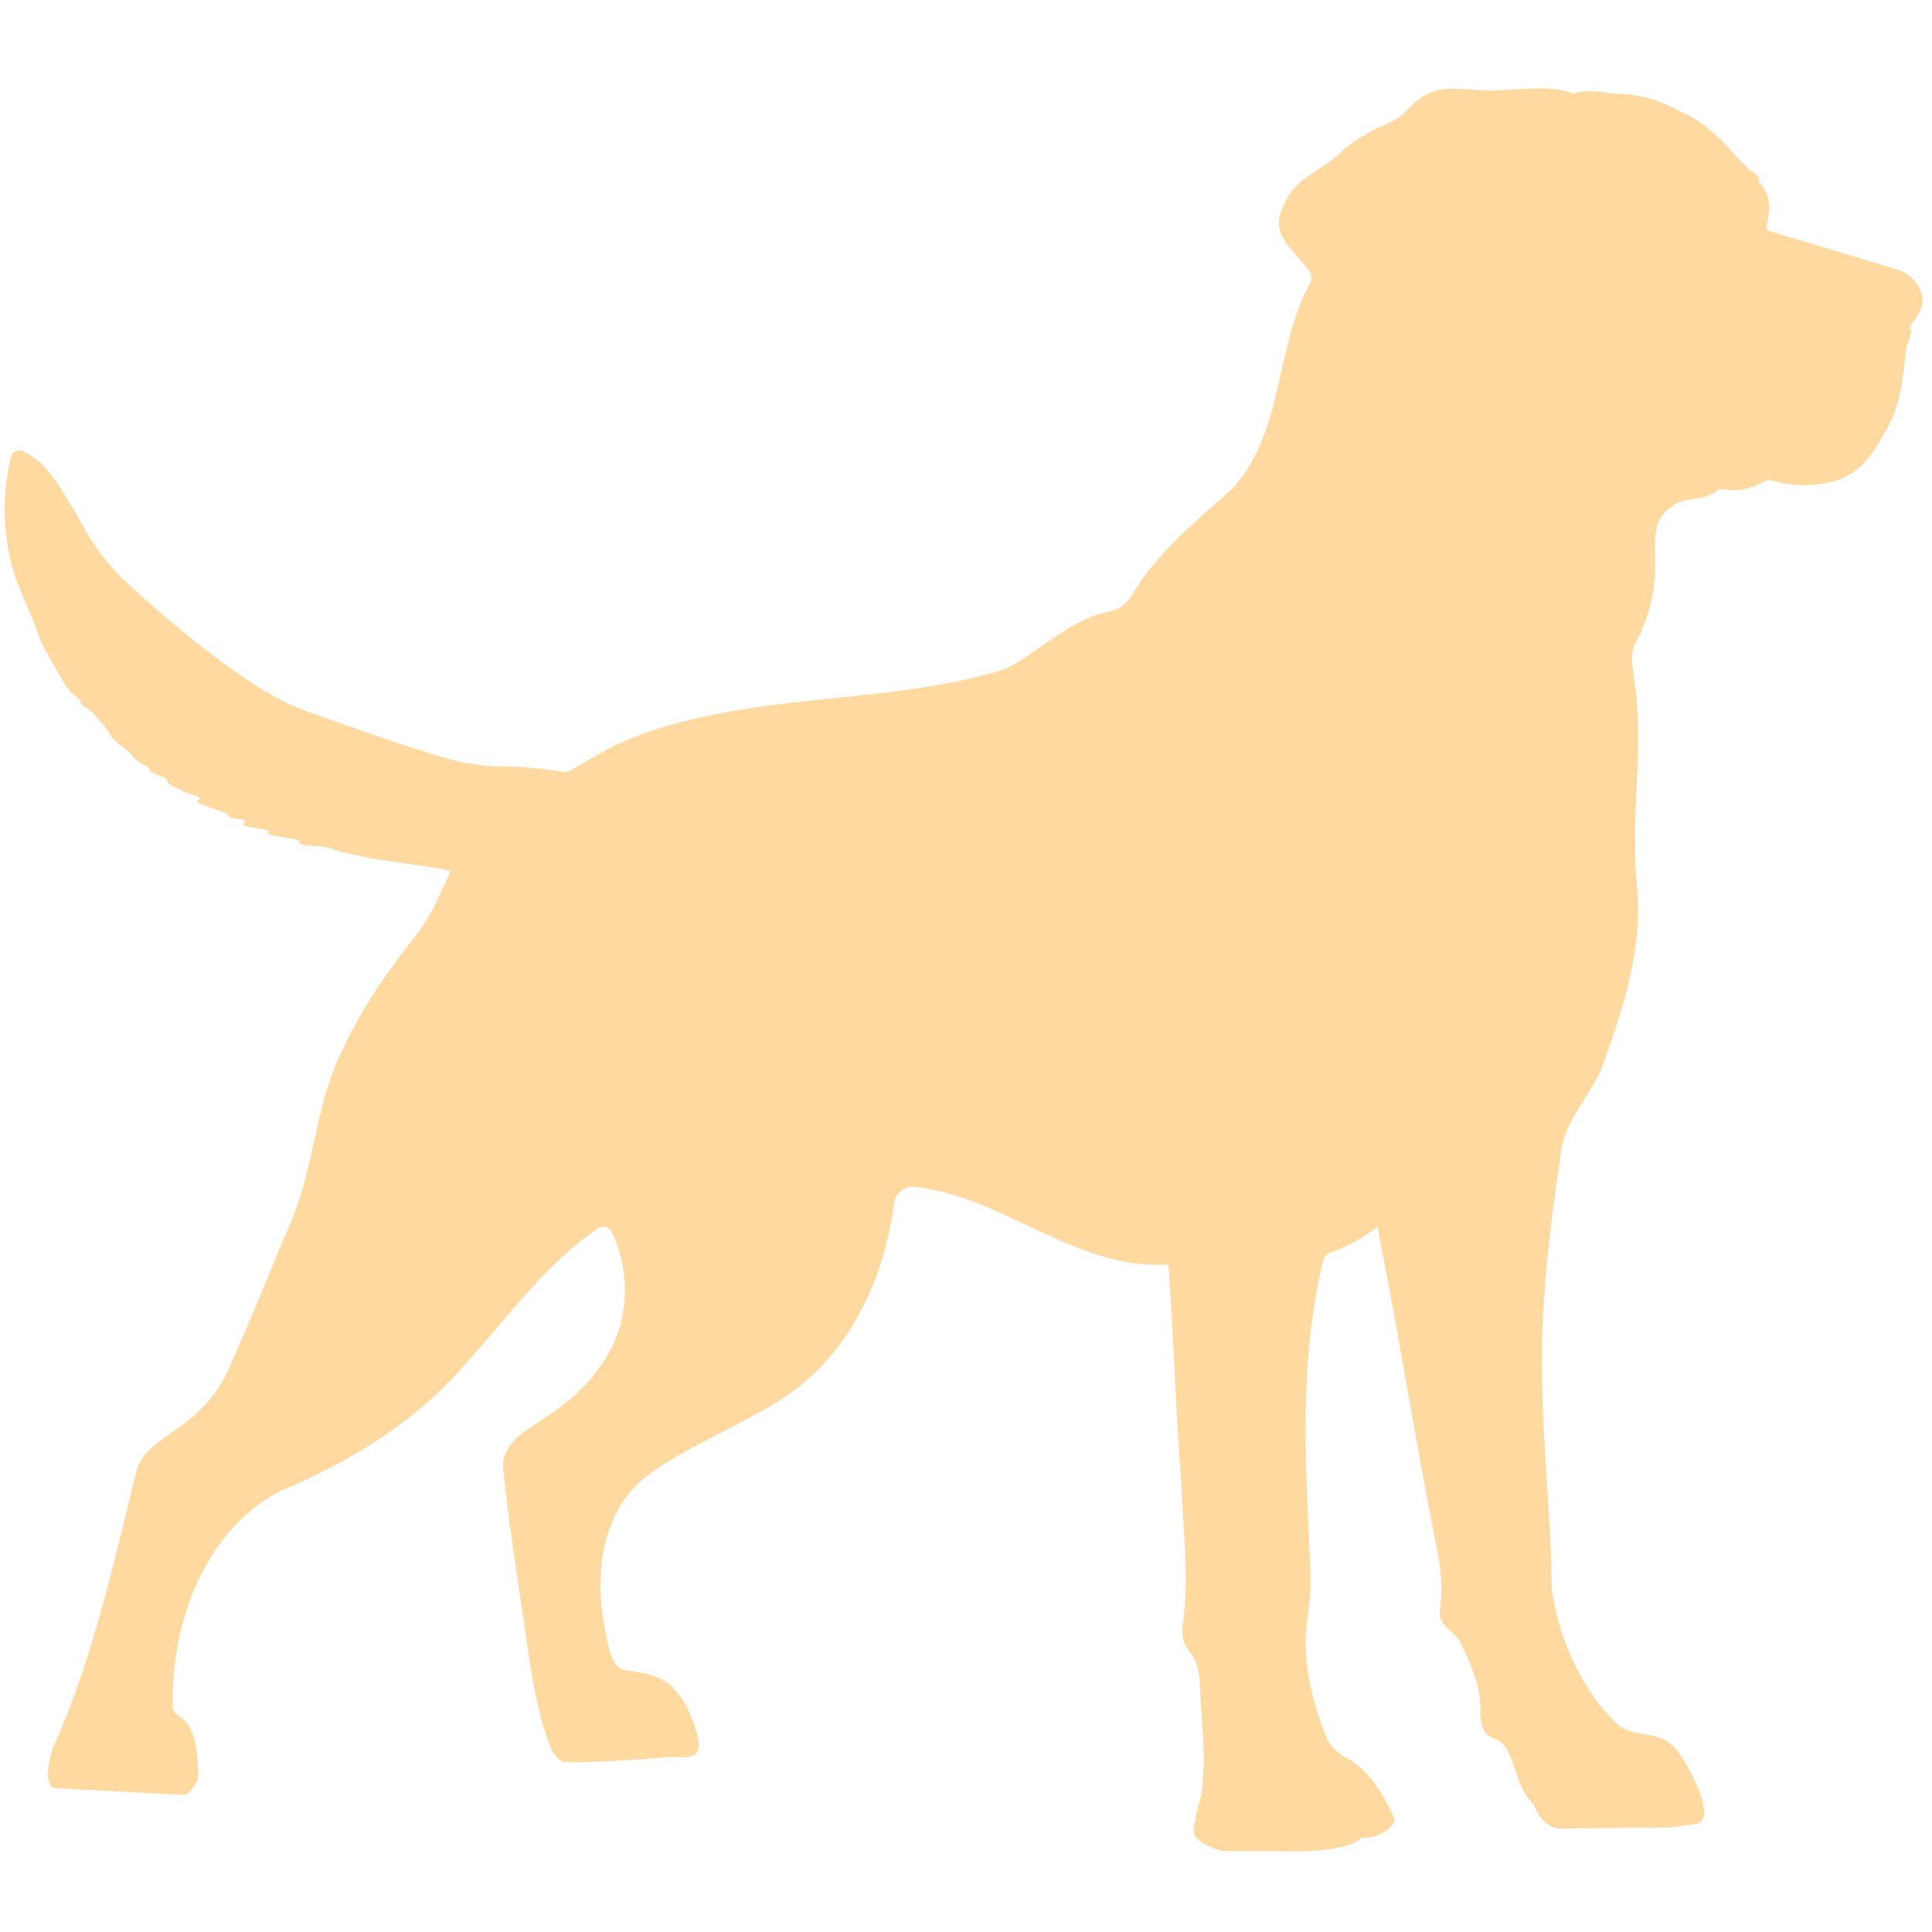 <svg xmlns="http://www.w3.org/2000/svg" fill="none" viewBox="0 0 45 45" height="45" width="45">
<path fill="#FFD9A0" d="M44.122 6.26L42.868 5.879C42.367 5.728 41.867 5.579 41.365 5.429C41.12 5.357 41.123 5.358 41.178 5.101C41.248 4.778 41.196 4.481 40.964 4.228C41 4.15 40.944 4.088 40.854 4.022C40.812 3.991 40.757 3.974 40.719 3.936C40.624 3.842 40.532 3.743 40.442 3.643C40.202 3.372 39.953 3.11 39.661 2.892C39.435 2.723 39.174 2.617 38.924 2.49C38.49 2.27 38.031 2.178 37.549 2.18C37.549 2.18 36.951 2.059 36.664 2.18C36.05 1.96 35.38 2.103 34.742 2.111C33.9 2.111 33.419 1.856 32.765 2.573C32.514 2.852 32.136 2.927 31.827 3.119C31.632 3.232 31.436 3.356 31.272 3.506C30.841 3.966 30.156 4.129 29.912 4.757C29.545 5.456 30.071 5.749 30.465 6.275C30.553 6.381 30.569 6.483 30.504 6.615C29.696 8.107 29.895 10.066 28.724 11.359C27.884 12.134 26.954 12.845 26.38 13.844C26.261 14.05 26.062 14.2 25.828 14.246C24.906 14.429 24.256 15.149 23.434 15.576C21.194 16.284 18.78 16.177 16.49 16.674C15.769 16.826 15.062 17.019 14.394 17.33C14.053 17.489 13.733 17.693 13.404 17.878C13.316 17.928 13.236 17.994 13.121 17.978C12.569 17.89 12.014 17.842 11.458 17.847C11.447 17.846 11.436 17.844 11.426 17.844C11.276 17.842 10.765 17.758 10.765 17.758C10.52 17.701 10.197 17.61 9.736 17.462C9.736 17.46 9.735 17.458 9.735 17.457C9.731 17.457 9.728 17.457 9.723 17.457C9.138 17.269 8.329 16.99 7.173 16.578C7.127 16.558 7.08 16.542 7.031 16.527C5.708 16.015 3.878 14.424 2.975 13.592C2.553 13.202 2.196 12.746 1.924 12.24C1.873 12.145 1.821 12.05 1.769 11.958C1.431 11.429 1.12 10.746 0.509 10.505C0.406 10.464 0.29 10.521 0.263 10.629C0.017 11.574 0.068 12.613 0.385 13.532C0.532 13.88 0.678 14.229 0.82 14.577C0.945 15.04 1.237 15.433 1.458 15.854C1.544 16.004 1.645 16.145 1.796 16.241C1.821 16.257 1.85 16.285 1.857 16.311C1.903 16.474 2.09 16.501 2.182 16.631C2.292 16.759 2.415 16.885 2.516 17.017C2.618 17.286 2.909 17.395 3.083 17.597C3.178 17.752 3.357 17.802 3.486 17.895C3.479 17.989 3.559 17.993 3.61 18.02C3.694 18.078 3.835 18.09 3.897 18.169C3.818 18.269 4.442 18.508 4.624 18.557C4.644 18.563 4.653 18.586 4.641 18.602C4.628 18.622 4.616 18.641 4.601 18.662C4.59 18.678 4.598 18.7 4.617 18.707C4.84 18.787 5.051 18.863 5.275 18.945C5.283 18.948 5.29 18.954 5.293 18.963C5.332 19.083 5.545 19.07 5.679 19.096C5.7 19.101 5.71 19.123 5.7 19.142C5.69 19.159 5.68 19.176 5.671 19.193C5.66 19.212 5.671 19.235 5.691 19.238C5.882 19.272 6.06 19.303 6.24 19.335C6.265 19.34 6.273 19.369 6.256 19.387L6.255 19.388C6.237 19.404 6.246 19.434 6.27 19.44C6.507 19.483 6.724 19.525 6.948 19.567C6.962 19.57 6.973 19.584 6.972 19.598C6.969 19.678 7.088 19.688 7.159 19.695C7.378 19.721 7.599 19.698 7.812 19.802C8.686 20.055 9.602 20.099 10.498 20.284C10.267 20.775 10.071 21.277 9.745 21.711C9.068 22.563 8.432 23.459 7.98 24.454C7.334 25.721 7.334 27.182 6.767 28.472C6.304 29.577 5.86 30.689 5.37 31.781C4.726 33.361 3.37 33.398 3.172 34.284C2.642 36.421 2.166 38.611 1.27 40.631C1.152 40.854 1.132 41.102 1.113 41.351C1.113 41.351 1.144 41.629 1.236 41.644C1.246 41.645 1.255 41.645 1.265 41.647C1.543 41.663 3.942 41.792 4.253 41.804C4.261 41.804 4.271 41.804 4.28 41.805C4.379 41.805 4.486 41.662 4.555 41.546C4.606 41.462 4.628 41.364 4.619 41.266C4.577 40.8 4.586 40.219 4.154 39.96C4.067 39.912 4.026 39.847 4.027 39.753C3.964 37.862 4.744 35.683 6.486 34.75C8.117 34.064 9.64 33.152 10.809 31.804C11.814 30.704 12.683 29.46 13.927 28.613C14.035 28.538 14.186 28.578 14.244 28.697C14.733 29.7 14.649 30.923 13.975 31.834C13.614 32.355 13.133 32.74 12.607 33.079C12.196 33.352 11.659 33.656 11.721 34.229C11.884 35.807 12.148 37.374 12.375 38.944C12.489 39.562 12.6 40.167 12.843 40.754C12.843 40.754 13.009 41.051 13.178 41.048H13.18C13.314 41.046 13.447 41.044 13.58 41.045C13.796 41.041 15.046 40.986 15.434 40.934C15.977 40.86 16.658 41.234 16.012 39.785C15.942 39.627 15.827 39.489 15.717 39.356C15.431 39.01 14.985 38.973 14.573 38.901C14.17 38.846 14.139 38.122 14.062 37.797C13.837 36.487 14.068 34.997 15.274 34.229C16.152 33.635 17.144 33.24 18.044 32.687C19.704 31.705 20.582 29.896 20.823 28.027C20.854 27.788 21.068 27.62 21.307 27.645C23.39 27.869 25.052 29.592 27.21 29.453C27.344 31.159 27.38 32.862 27.515 34.566C27.557 35.666 27.705 36.768 27.546 37.863C27.527 38.076 27.552 38.284 27.69 38.445C27.871 38.657 27.927 38.9 27.942 39.163C27.973 40.057 28.117 40.952 27.974 41.843C27.974 41.843 27.956 41.9 27.931 41.983C27.937 41.983 27.942 41.983 27.948 41.984C27.942 41.984 27.937 41.985 27.93 41.985C27.918 42.028 27.904 42.079 27.89 42.134C27.901 42.144 27.908 42.161 27.91 42.192C27.898 42.192 27.886 42.192 27.874 42.192C27.86 42.251 27.846 42.312 27.834 42.373C27.838 42.373 27.841 42.373 27.846 42.373C27.846 42.387 27.847 42.401 27.847 42.416C27.84 42.416 27.832 42.416 27.826 42.416C27.803 42.546 27.792 42.666 27.815 42.728C27.864 42.86 28.165 43.047 28.47 43.114C28.587 43.118 30.009 43.118 30.126 43.123C30.126 43.123 31.419 43.144 31.719 42.797C31.719 42.797 32.124 42.866 32.435 42.497C32.459 42.468 32.491 42.401 32.476 42.349C31.708 40.685 31.239 41.17 30.898 40.475C30.54 39.569 30.295 38.575 30.468 37.599C30.58 36.852 30.481 36.089 30.467 35.337C30.371 33.353 30.345 31.334 30.81 29.392C30.832 29.282 30.887 29.214 30.997 29.174C31.394 29.032 31.746 28.837 32.082 28.575C32.581 31.08 32.972 33.594 33.472 36.099C33.57 36.562 33.598 37.027 33.541 37.499C33.48 37.905 33.925 37.984 34.047 38.319C34.239 38.718 34.417 39.124 34.47 39.57C34.511 39.902 34.398 40.371 34.81 40.498C35.323 40.677 35.223 41.581 35.731 42.045C35.731 42.045 35.907 42.59 36.353 42.59C36.8 42.59 38.33 42.567 38.944 42.564C39.127 42.535 39.308 42.512 39.49 42.486C40.036 42.412 39.324 41.107 39.075 40.791C38.656 40.235 38.123 40.533 37.681 40.168C36.852 39.413 36.298 38.131 36.144 37.027C36.133 35.422 35.947 33.828 35.919 32.226C35.877 30.44 36.086 28.668 36.348 26.904C36.423 26.049 37.141 25.463 37.385 24.662C37.832 23.405 38.252 22.083 38.134 20.734C38.059 19.948 38.077 19.16 38.118 18.371C38.151 17.719 38.183 17.066 38.127 16.412C38.131 16.02 37.922 15.375 38.066 15.039C39.026 13.247 38.117 12.352 38.933 11.802C39.226 11.556 39.648 11.694 39.987 11.434C40.032 11.405 40.102 11.39 40.155 11.399C40.491 11.457 40.798 11.38 41.089 11.218C41.158 11.179 41.229 11.177 41.307 11.2C41.725 11.323 42.146 11.33 42.572 11.24C43.202 11.139 43.587 10.66 43.868 10.122C44.245 9.553 44.318 8.883 44.386 8.221C44.388 7.991 44.586 7.748 44.483 7.616C44.544 7.523 44.596 7.441 44.652 7.362C44.982 6.908 44.598 6.362 44.122 6.26Z"></path>
<path fill="#FFD9A0" d="M27.445 42.044C27.455 42.044 27.466 42.044 27.476 42.044C27.466 42.044 27.455 42.042 27.445 42.044Z"></path>
</svg>
